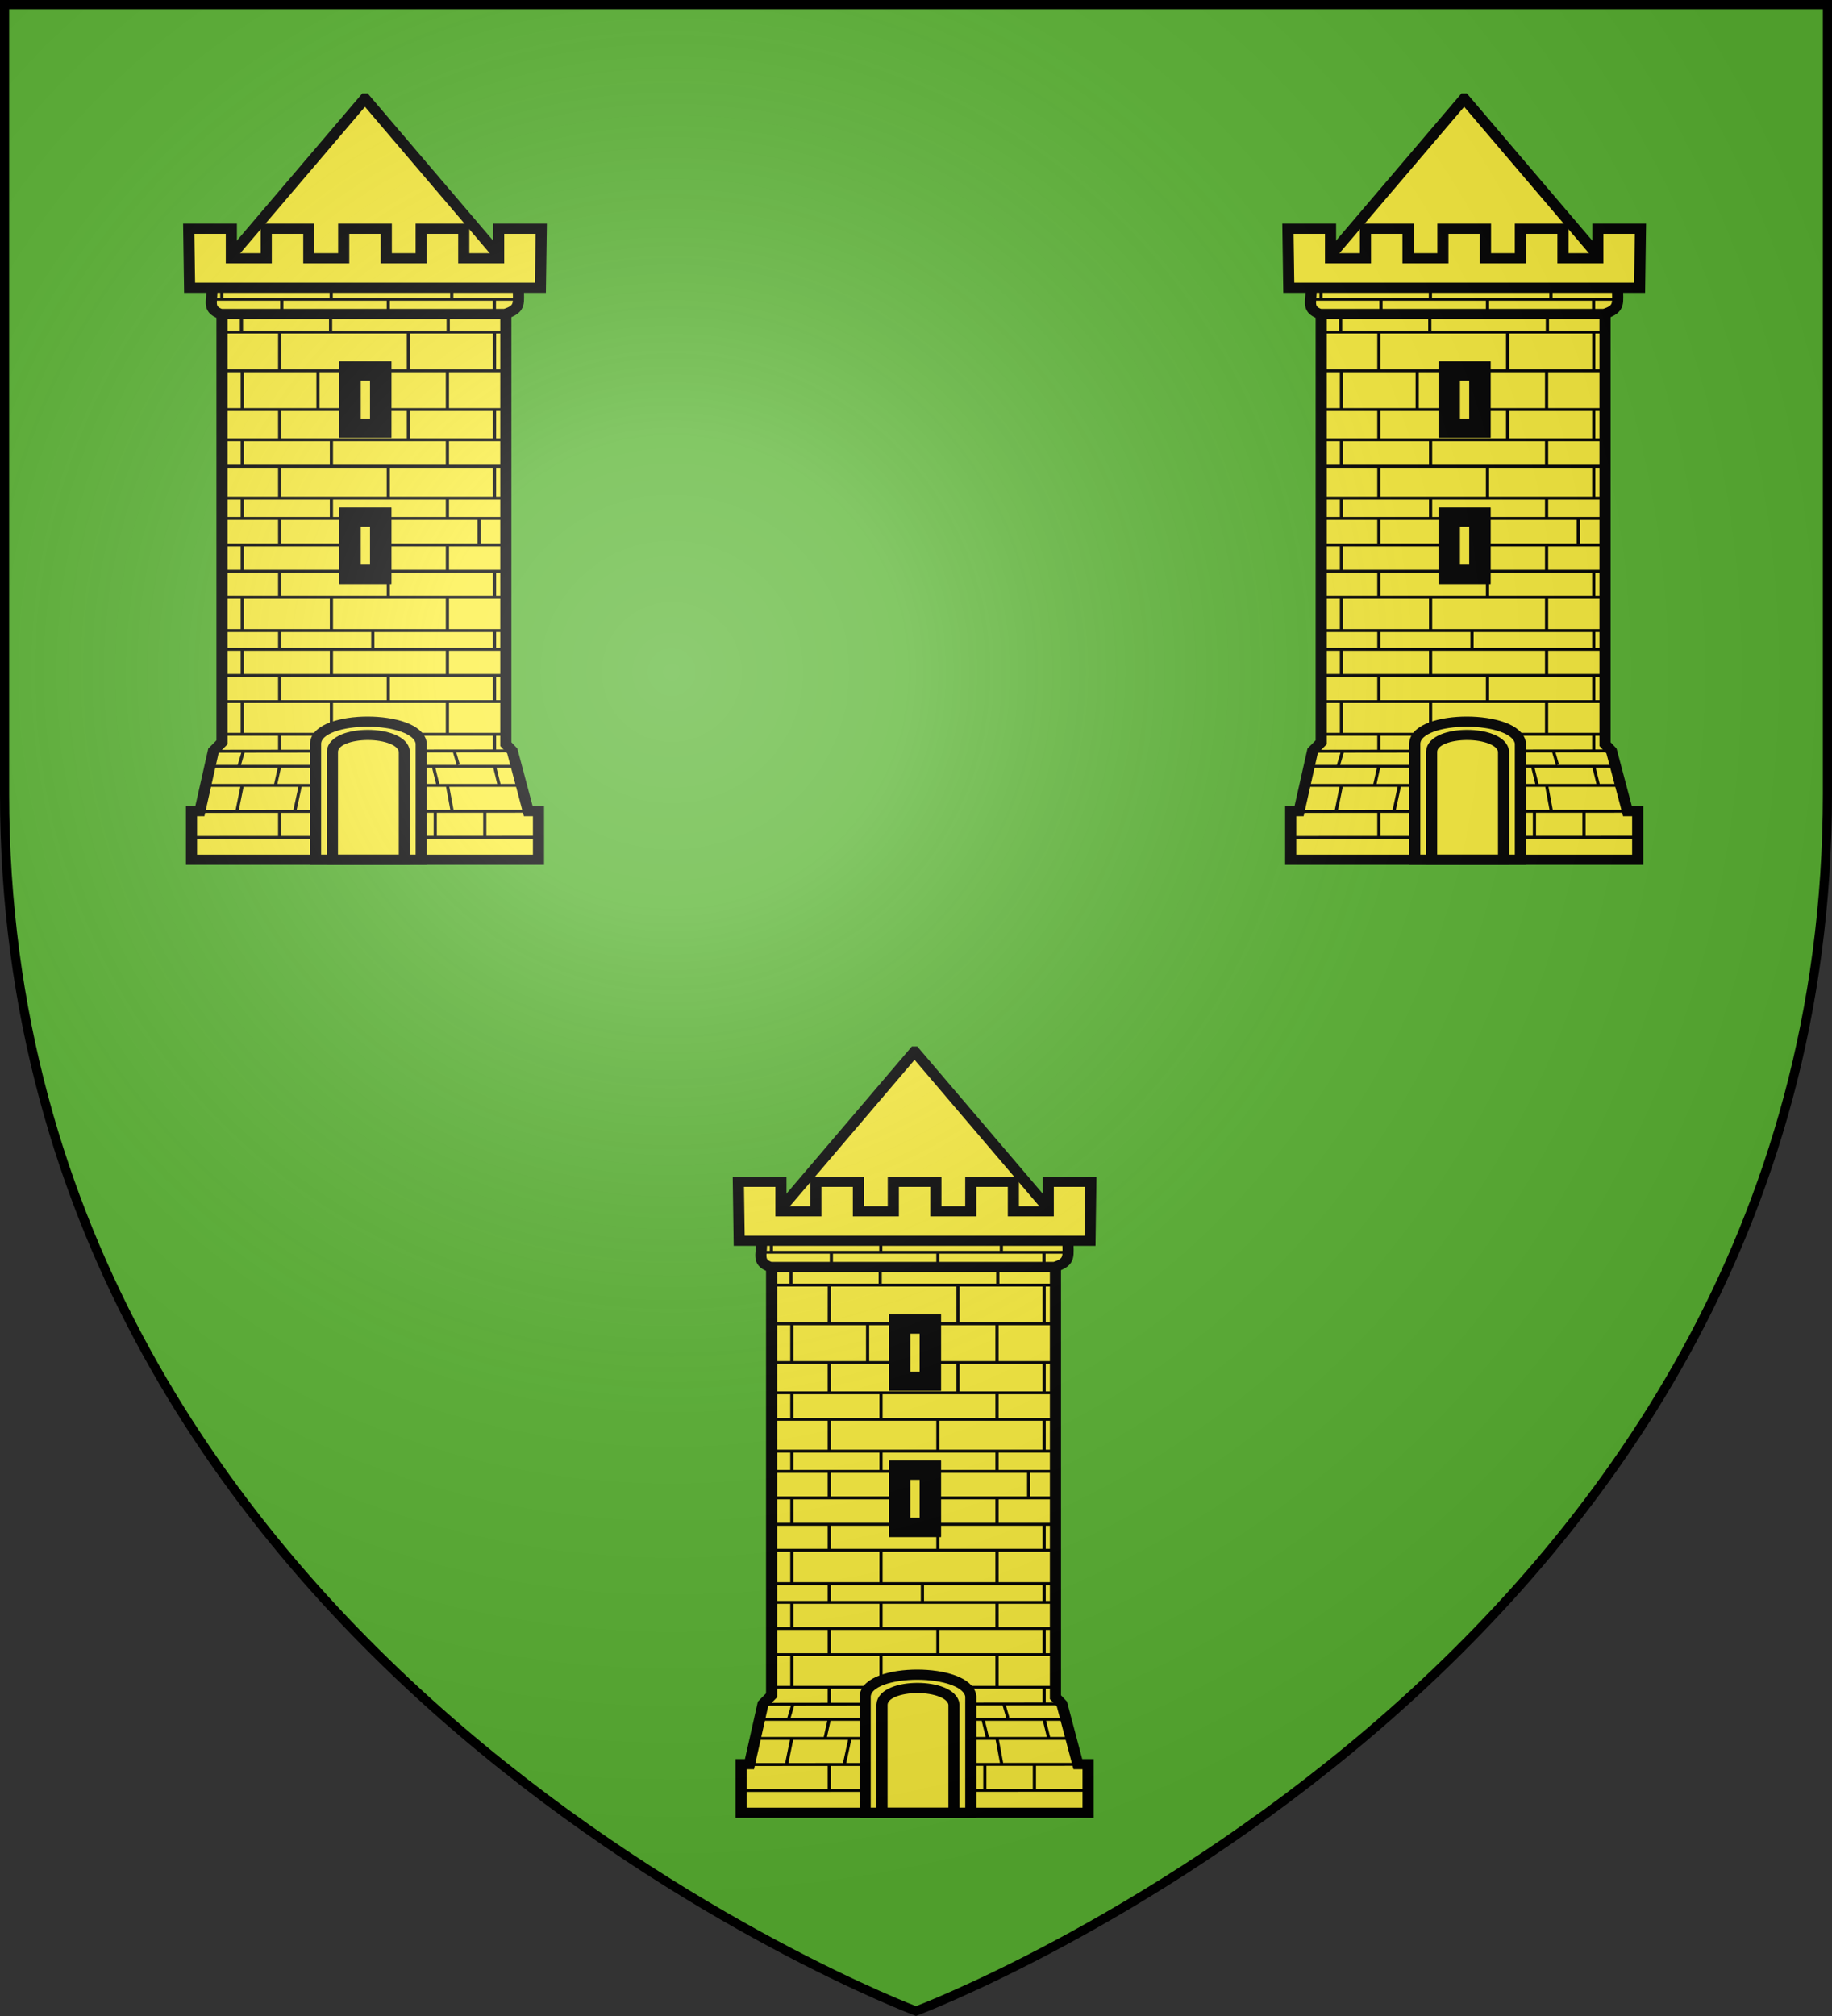 <?xml version="1.0" encoding="UTF-8" standalone="no"?>
<svg
   xmlns:dc="http://purl.org/dc/elements/1.1/"
   xmlns:cc="http://creativecommons.org/ns#"
   xmlns:rdf="http://www.w3.org/1999/02/22-rdf-syntax-ns#"
   xmlns:svg="http://www.w3.org/2000/svg"
   xmlns="http://www.w3.org/2000/svg"
   xmlns:xlink="http://www.w3.org/1999/xlink"
   xmlns:sodipodi="http://sodipodi.sourceforge.net/DTD/sodipodi-0.dtd"
   xmlns:inkscape="http://www.inkscape.org/namespaces/inkscape"
   width="600"
   height="660"
   viewBox="-300 -300 600 660"
   id="svg2"
   version="1.1"
   inkscape:version="1.0.2 (e86c8708, 2021-01-15)"
   sodipodi:docname="Blason_ville_fr_Dampvitoux_(Meurthe-et-Moselle).svg">
  <rect x="-300" y="-300" width="600" height="660" fill="#333333" stroke="none"/>
  <sodipodi:namedview
     pagecolor="#ffffff"
     bordercolor="#666666"
     borderopacity="1"
     objecttolerance="10"
     gridtolerance="10"
     guidetolerance="10"
     inkscape:pageopacity="0"
     inkscape:pageshadow="2"
     inkscape:window-width="1440"
     inkscape:window-height="776"
     id="namedview27"
     showgrid="false"
     inkscape:zoom="0.86061591"
     inkscape:cx="279.66573"
     inkscape:cy="329.99622"
     inkscape:window-x="0"
     inkscape:window-y="25"
     inkscape:window-maximized="0"
     inkscape:current-layer="layer3"
     inkscape:document-rotation="0">
    <inkscape:grid
       type="xygrid"
       id="grid3094" />
  </sodipodi:namedview>
  <defs
     id="defs4">
    <radialGradient
       id="Gradient1"
       gradientUnits="userSpaceOnUse"
       cx="-80"
       cy="-80"
       r="405">
      <stop
         style="stop-color:#fff;stop-opacity:0.31"
         offset="0"
         id="stop7" />
      <stop
         style="stop-color:#fff;stop-opacity:0.25"
         offset="0.19"
         id="stop9" />
      <stop
         style="stop-color:#6b6b6b;stop-opacity:0.125"
         offset="0.6"
         id="stop11" />
      <stop
         style="stop-color:#000;stop-opacity:0.125"
         offset="1"
         id="stop13" />
    </radialGradient>
    <clipPath
       id="shield_cut">
      <path
         id="shield"
         d="M-298.5,-298.5 h597 v258.5 C 298.5,246.2 0,358.39 0,358.39 0,358.39 -298.5,246.2 -298.5,-40z" />
    </clipPath>
    <g
       id="s">
      <g
         id="c">
        <path
           transform="matrix(0.951,0.309,-0.309,0.951,0,-1)"
           d="M 0,0 L 0,1 L 0.5,1 L 0,0 z "
           id="t" />
        <use
           height="540"
           width="810"
           y="0"
           x="0"
           id="use2144"
           transform="scale(-1,1)"
           xlink:href="#t" />
      </g>
      <g
         id="a">
        <use
           height="540"
           width="810"
           y="0"
           x="0"
           id="use2147"
           transform="matrix(0.309,0.951,-0.951,0.309,0,0)"
           xlink:href="#c" />
        <use
           height="540"
           width="810"
           y="0"
           x="0"
           id="use2149"
           transform="matrix(-0.809,0.588,-0.588,-0.809,0,0)"
           xlink:href="#c" />
      </g>
      <use
         height="540"
         width="810"
         y="0"
         x="0"
         id="use2151"
         transform="scale(-1,1)"
         xlink:href="#a" />
    </g>
  </defs>
  <g
     id="layer4"
     inkscape:label="Fond écu"
     inkscape:groupmode="layer">
    <use
       xlink:href="#shield"
       fill="#e20909"
       id="use18"
       style="fill:#5ab532" />
  </g>
  <g
     id="layer3"
     inkscape:label="Meubles"
     inkscape:groupmode="layer">
    <g
       inkscape:label="Meubles"
       id="layer4-7"
       transform="matrix(0.397,0,0,0.397,-306.071,-273.615)"
       style="stroke:#000000;stroke-opacity:1">
      <g
         id="g40063"
         style="fill:#fcef3c;stroke:#000000;stroke-width:2.828;stroke-miterlimit:4;stroke-opacity:1;stroke-dasharray:none;display:inline"
         transform="matrix(3.247,0,0,2.965,-153.4,-108.858)">
        <path
           inkscape:connector-curvature="0"
           style="fill:#fcef3c;fill-opacity:1;stroke:#000000;stroke-width:2.828;stroke-miterlimit:4;stroke-opacity:1;stroke-dasharray:none"
           d="m 144.685,41.704 35.356,45.429 c 0,0.162 -0.158,0.293 -0.355,0.293 l -70.004,0 c -0.196,0 -0.355,-0.131 -0.355,-0.293 l 35.356,-45.429 z"
           id="rect6568"
           sodipodi:nodetypes="cccccc" />
        <path
           inkscape:connector-curvature="0"
           sodipodi:nodetypes="cccccccccccccc"
           style="fill:#fcef3c;fill-opacity:1;stroke:#000000;stroke-width:2.828;stroke-miterlimit:4;stroke-opacity:1;stroke-dasharray:none"
           d="m 108.355,92.744 0,127.998 -2.181,2.41 -3.441,16.75 -2.13,0 0,13.524 88.163,0 0,-2.822 0,-10.703 -2.598,0 -4.063,-16.75 -1.635,-1.891 0,-128.518 -72.115,0 z"
           id="path94879" />
        <path
           inkscape:connector-curvature="0"
           style="fill:#fcef3c;fill-opacity:1;stroke:#000000;stroke-width:2.828;stroke-miterlimit:4;stroke-opacity:1;stroke-dasharray:none"
           d="m 105.702,94.142 77.967,0 c -0.12,4.283 0.867,6.033 -3.42,7.476 l -72.196,0 c -3.824,-1.392 -1.843,-4.067 -2.351,-7.476 z"
           id="path94881"
           sodipodi:nodetypes="ccccc" />
        <path
           inkscape:connector-curvature="0"
           style="fill:#fcef3c;fill-opacity:1;stroke:#000000;stroke-width:2.828;stroke-miterlimit:4;stroke-opacity:1;stroke-dasharray:none"
           d="m 99.907,77.923 0.215,16.411 89.131,0 0.211,-16.411 -10.819,0 0,8.207 -8.865,0 0,-8.207 -10.819,0 0,8.207 -8.865,0 0,-8.207 -10.819,0 0,8.207 -8.865,0 0,-8.207 -10.819,0 0,8.207 -8.865,0 0,-8.207 -10.819,0 z"
           id="path94883"
           sodipodi:nodetypes="ccccccccccccccccccccc" />
        <path
           inkscape:connector-curvature="0"
           id="path94885"
           style="fill:#fcef3c;fill-opacity:1;fill-rule:evenodd;stroke:#000000;stroke-width:0.811;stroke-linecap:butt;stroke-linejoin:miter;stroke-miterlimit:4;stroke-opacity:1;stroke-dasharray:none"
           d="m 105.219,227.439 77.669,0 m -78.624,5.292 80.058,0 m -83.882,7.262 88.303,-0.05 m -88.184,7.275 88.184,-0.05 m -75.244,-14.437 -1.345,7.212 m 16.112,-7.212 -1.434,7.212 m -3.826,0 0,7.225 m 0,-19.729 -1.075,5.292 m 40.602,7.212 0,7.225 m -0.478,-19.729 1.195,5.292 m 2.372,0 1.225,7.212 m 8.277,0 0,7.225 m 2.478,-19.729 1.195,5.292 m -70.645,-14.211 71.868,0 M 111.656,94.053 l 11.752,0 14.019,0 13.401,0 14.019,0 11.958,0 6.68,0 m -77.788,3.483 77.071,0 m -74.92,3.837 72.65,0 m -72.053,5.292 72.053,0 m -72.437,10.748 72.437,0 m -72.346,10.784 72.346,0 m -72.346,8.416 72.107,0 m -72.107,7.373 72.107,0 m -72.107,8.849 72.107,0 m -72.107,5.639 72.107,0 m -71.901,7.373 71.901,0 m -72.107,7.341 72.107,0 m -72.519,7.23 72.519,0 m -72.107,9.266 72.107,0 m -72.313,5.214 72.313,0 m -72.313,7.249 72.552,0 m -72.552,7.282 72.433,0 M 108.303,94.053 l 0,3.483 m 4.99,3.673 0,5.396 m 0.206,10.808 0,10.784 m 0,8.416 0,7.373 m 0,8.849 0,5.639 m 0,7.373 0,7.341 m 0,7.23 0,9.266 m 0,5.214 0,7.249 m 0,7.282 0,9.094 m 0.358,4.45 -1.195,4.417 m 23.439,-133.333 0,3.483 m -0.154,3.673 0,5.396 m -3.201,10.808 0,10.784 m 3.407,8.416 0,7.373 m 0,8.849 0,5.639 m 2.77,7.373 0,7.341 m -2.77,7.23 0,9.266 m 0,5.214 0,7.249 m 0,7.282 0,9.094 m 0,4.45 0,4.022 m -12.609,-129.456 0,3.739 m -0.529,5.394 -0.011,10.744 m 0,10.784 0,8.416 m 0,7.373 0,8.849 m 0,5.639 0,7.373 m 0,7.341 0,7.23 m 0,9.266 0,5.214 m 0,7.249 0,7.282 m 0,9.094 0,4.45 m 27.603,-125.434 0,3.739 m 5.11,5.394 0,10.744 m 0,10.784 0,8.416 m -5.11,7.373 0,8.849 m 0,5.639 0,7.373 m 0,7.341 0,7.23 m -3.936,9.266 0,5.214 m 3.936,7.249 0,7.282 m 0,9.094 0,4.45 M 166.731,94.053 l 0,3.483 m -0.904,3.673 0,5.396 m -0.206,10.808 0,10.784 m 0,8.416 0,7.373 m 0,8.849 0,5.639 m 0,7.373 0,7.341 m 0,7.23 0,9.266 m 0,5.214 0,7.249 m 0,7.282 0,9.094 m 1.682,4.45 1.075,4.022 m 9.186,-129.456 0,3.739 m 0.037,5.394 0,10.744 m 0,10.784 0,8.416 m 0,7.373 0,8.849 m -3.936,5.639 0,7.373 m 3.936,7.341 0,7.23 m 0,9.266 0,5.214 m 0,7.249 0,7.282 m 0,9.094 0,4.45 m -71.277,0.267 75.218,-0.099"
           sodipodi:nodetypes="ccccccccccccccccccccccccccccccccccccccccccccccccccccccccccccccccccccccccccccccccccccccccccccccccccccccccccccccccccccccccccccccccccccccccccccccccccccccccccccccccccccccccccccccccccccccc" />
        <path
           inkscape:connector-curvature="0"
           id="path94887"
           d="m 139.59,116.245 0,18.394 10.395,0 0,-18.394 -10.395,0 z"
           style="fill:#fcef3c;fill-opacity:1;stroke:#000000;stroke-width:2.828;stroke-miterlimit:4;stroke-opacity:1;stroke-dasharray:none"
           sodipodi:nodetypes="ccccc" />
        <path
           inkscape:connector-curvature="0"
           style="fill:#fcef3c;fill-opacity:1;stroke:#000000;stroke-width:2.828;stroke-miterlimit:4;stroke-opacity:1;stroke-dasharray:none"
           d="m 139.59,116.245 0,18.394 10.395,0 0,-18.394 -10.395,0 z m 2.607,2.514 5.18,0 0,13.365 -5.18,0 0,-13.365 z"
           id="path94889" />
        <path
           inkscape:connector-curvature="0"
           sodipodi:nodetypes="ccccc"
           style="fill:#fcef3c;fill-opacity:1;stroke:#000000;stroke-width:2.828;stroke-miterlimit:4;stroke-opacity:1;stroke-dasharray:none"
           d="m 139.59,156.891 0,18.394 10.395,0 0,-18.394 -10.395,0 z"
           id="path94891" />
        <path
           inkscape:connector-curvature="0"
           id="path94893"
           d="m 139.59,156.891 0,18.394 10.395,0 0,-18.394 -10.395,0 z m 2.607,2.514 5.18,0 0,13.365 -5.18,0 0,-13.365 z"
           style="fill:#fcef3c;fill-opacity:1;stroke:#000000;stroke-width:2.828;stroke-miterlimit:4;stroke-opacity:1;stroke-dasharray:none" />
        <path
           inkscape:connector-curvature="0"
           style="fill:#fcef3c;fill-opacity:1;stroke:#000000;stroke-width:2.828;stroke-miterlimit:4;stroke-opacity:1;stroke-dasharray:none"
           d="m 132.131,221.007 c 0.477,-8.022 25.881,-7.99 26.835,0 l 0,32.403 -26.835,0 0,-32.403 z"
           id="path94895"
           sodipodi:nodetypes="ccccc" />
        <path
           inkscape:connector-curvature="0"
           sodipodi:nodetypes="ccccc"
           id="path94897"
           d="m 154.688,253.399 -18.277,0 0,-30.107 c 0.325,-6.129 17.627,-6.104 18.277,0 l 0,30.107 z"
           style="fill:#fcef3c;fill-opacity:1;stroke:#000000;stroke-width:2.828;stroke-miterlimit:4;stroke-opacity:1;stroke-dasharray:none" />
      </g>
    </g>
    <use
       x="0"
       y="0"
       xlink:href="#layer4-7"
       id="use3096"
       transform="translate(360,0)"
       width="600"
       height="660" />
    <use
       x="0"
       y="0"
       xlink:href="#layer4-7"
       id="use3098"
       transform="translate(180,312)"
       width="600"
       height="660"
       style="stroke:#000000;stroke-opacity:1" />
  </g>
  <g
     id="layer2"
     inkscape:label="Reflet final"
     inkscape:groupmode="layer"
     sodipodi:insensitive="true">
    <use
       xlink:href="#shield"
       fill="url(#Gradient1)"
       id="use22" />
  </g>
  <g
     id="layer1"
     inkscape:label="Contour final"
     inkscape:groupmode="layer"
     sodipodi:insensitive="true">
    <use
       xlink:href="#shield"
       style="fill:none;stroke:#000;stroke-width:3"
       id="use25" />
  </g>
</svg>

